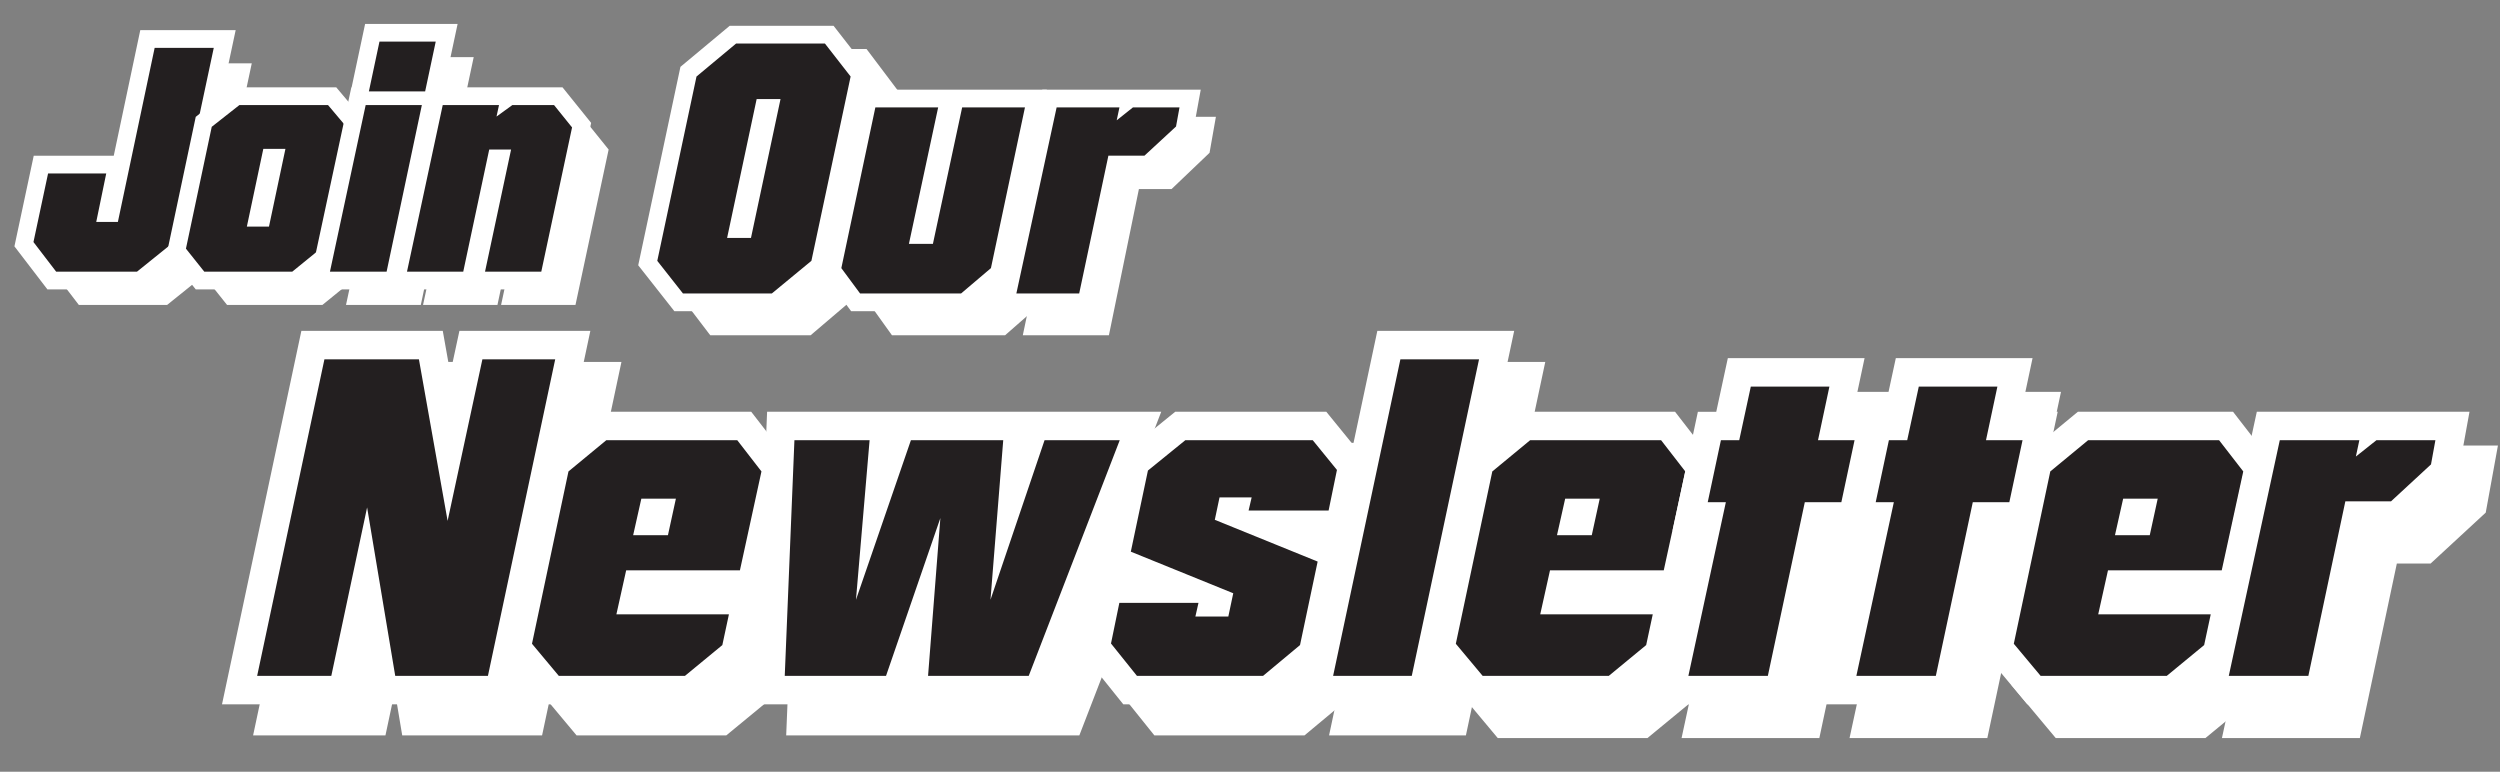 <?xml version="1.0" encoding="UTF-8"?>
<!-- Generator: Adobe Illustrator 27.6.1, SVG Export Plug-In . SVG Version: 6.00 Build 0)  -->
<svg xmlns="http://www.w3.org/2000/svg" xmlns:xlink="http://www.w3.org/1999/xlink" version="1.1" id="Layer_1" x="0px" y="0px" viewBox="0 0 1244 384" xml:space="preserve">
<rect x="0" y="0" width="1244" height="384" fill="#808080" stroke="none"/>
<g>
	<polygon fill="#FFFFFF" points="1114.412,360.176 1142.852,228.768 1234.485,228.768 1230.356,251.474 1206.694,273.334    1186.928,273.334 1168.523,360.176  "></polygon>
	<path fill="#FFFFFF" d="M1226,235.848l-2.188,12.03l-19.888,18.375h-22.733l-18.404,86.842h-39.597l25.375-117.246h39.588   l-1.726,8.118l10.219-8.118H1226 M1242.971,221.686H1226h-20.357h-17.49h-39.588h-11.425l-2.417,11.167l-25.375,117.247   l-3.713,17.158h17.555h39.597h11.476l2.379-11.226l16.025-75.615h11.258h5.541l4.07-3.76l19.888-18.375l3.476-3.212l0.847-4.656   l2.188-12.03L1242.971,221.686L1242.971,221.686z"></path>
</g>
<g>
	<polygon fill="#FFFFFF" points="206.139,358.854 197.307,305.956 186.065,358.854 134.687,358.854 171.167,187.195    229.862,187.195 238.873,237.921 249.794,187.195 300.483,187.195 264.002,358.854  "></polygon>
	<path fill="#FFFFFF" d="M291.739,194.276l-33.471,157.496h-46.132l-13.995-83.81l-17.811,83.81h-36.9l33.471-157.496h47.026   l14.277,80.383l17.307-80.383H291.739 M309.228,180.114h-17.488h-36.226h-11.438l-2.408,11.181l-2.129,9.887l-1.667-9.383   l-2.076-11.686h-11.869h-47.026h-11.469l-2.384,11.218l-33.471,157.496l-3.635,17.106h17.489h36.9h11.469l2.384-11.218   l2.288-10.767l1.696,10.155l1.975,11.83h11.994h46.132h11.469l2.384-11.218l33.471-157.496L309.228,180.114L309.228,180.114z"></path>
</g>
<g>
	<path fill="#FFFFFF" d="M290.217,358.854l-17.672-21.15l19.38-91.531l22.682-18.728h71.203l16.182,20.891l-12.636,58.021h-56.627   l-1.712,7.712h55.927l-5.636,26.289l-22.458,18.497H290.217z M342.134,274.692l0.87-3.992h-2.736l-0.895,3.992H342.134z"></path>
	<path fill="#FFFFFF" d="M382.339,234.526l12.031,15.532l-10.719,49.217h-56.604l-4.857,21.874h55.993l-3.282,15.31l-18.592,15.313   h-62.781l-13.342-15.969l18.155-85.746l18.812-15.532H382.339 M351.793,263.619h-17.195l-4.07,18.154h17.312L351.793,263.619    M389.283,220.363h-6.944h-65.186h-5.091l-3.926,3.241l-18.812,15.532l-3.814,3.149l-1.025,4.839l-18.155,85.746l-1.426,6.733   l4.413,5.281l13.342,15.969l4.246,5.082h6.622h62.781h5.081l3.922-3.231l18.592-15.313l3.81-3.138l1.034-4.826l3.282-15.31   l2.289-10.68h0.741l2.428-11.149l10.719-49.217l1.407-6.46l-4.049-5.227l-12.031-15.532L389.283,220.363L389.283,220.363z"></path>
</g>
<g>
	<polygon fill="#FFFFFF" points="469.617,358.854 472.021,328.036 461.41,358.854 398.584,358.854 403.978,227.444 455.892,227.444    453.32,257.552 463.686,227.444 522.348,227.444 519.937,257.623 530.163,227.444 582.97,227.444 532.221,358.854  "></polygon>
	<path fill="#FFFFFF" d="M572.644,234.526l-45.28,117.246h-50.093l6.125-78.529l-27.039,78.529h-50.397l4.812-117.246h37.406   l-6.781,79.404l27.339-79.404h45.941l-6.344,79.404l26.906-79.404H572.644 M593.295,220.363h-20.651H535.24h-5.223h-15.339h-45.941   h-5.134H448.18h-37.406h-13.593l-0.557,13.582l-4.812,117.246l-0.605,14.743h14.756h50.397h10.102h10.811h50.093h9.712l3.499-9.06   l45.28-117.246L593.295,220.363L593.295,220.363z"></path>
</g>
<g>
	<path fill="#FFFFFF" d="M577.808,358.854l-17.114-21.338l5.988-29.135h37.978l-34.646-14.067l10.254-48.616l22.491-18.253h69.311   l16.276,19.999l-5.995,29.163H644.88l34.401,13.967l-10.501,49.752l-22.232,18.528H577.808z M620.945,315.16l0.033-0.154   l-1.635-0.663l-0.185,0.817H620.945z M629.317,270.288l0.058-0.246h-0.664L629.317,270.288z"></path>
	<path fill="#FFFFFF" d="M668.702,234.526l12.031,14.782l-4.156,20.217h-39.811l1.531-6.564h-15.985l-2.355,11.169l51.173,20.776   l-8.77,41.552l-18.375,15.313h-62.779l-12.905-16.09l4.156-20.22h39.374l-1.532,6.78h16.389l2.444-11.568l-50.967-20.693   l8.514-40.366l18.592-15.089H668.702 M675.436,220.363h-6.734H605.27h-5.024l-3.901,3.166l-18.592,15.089l-3.897,3.163   l-1.036,4.911l-8.514,40.366l-2.444,11.589l6.533,2.652h-7.486l-2.325,11.311l-4.156,20.22l-1.34,6.52l4.165,5.192l12.905,16.09   l4.252,5.301h6.796h62.779h5.128l3.939-3.283l18.375-15.313l3.775-3.146l1.015-4.809l8.77-41.552l2.446-11.591l-6.289-2.553h6.981   l2.325-11.311l4.156-20.217l1.353-6.581l-4.241-5.211l-12.031-14.782L675.436,220.363L675.436,220.363z"></path>
</g>
<g>
	<polygon fill="#FFFFFF" points="670.086,358.854 706.567,187.195 760.181,187.195 723.699,358.854  "></polygon>
	<path fill="#FFFFFF" d="M751.436,194.276l-33.471,157.496h-39.135l33.471-157.496H751.436 M768.925,180.114h-17.489h-39.135   h-11.469l-2.384,11.218l-33.471,157.496l-3.635,17.106h17.489h39.135h11.469l2.384-11.218l33.471-157.496L768.925,180.114   L768.925,180.114z"></path>
</g>
<g>
	<path fill="#FFFFFF" d="M748.595,360.176l-17.673-21.15l19.381-91.531l22.683-18.727h71.202l16.182,20.889l-12.636,58.022h-56.627   l-1.713,7.712h55.927l-5.636,26.289l-22.458,18.496H748.595z M800.511,276.015l0.869-3.991h-2.736l-0.895,3.991H800.511z"></path>
	<path fill="#FFFFFF" d="M840.716,235.848l12.031,15.532l-10.719,49.217h-56.604l-4.857,21.874h55.993l-3.282,15.31l-18.592,15.313   h-62.781l-13.342-15.969l18.155-85.746l18.812-15.532H840.716 M810.17,264.942h-17.195l-4.07,18.154h17.312L810.17,264.942    M847.66,221.686h-6.944H775.53h-5.091l-3.926,3.241l-18.812,15.532l-3.814,3.149l-1.024,4.839l-18.155,85.746l-1.426,6.733   l4.413,5.281l13.342,15.969l4.246,5.082h6.622h62.781h5.081l3.922-3.231l18.592-15.313l3.81-3.138l1.034-4.826l3.282-15.31   l2.289-10.68h0.741l2.428-11.149l10.719-49.217l1.407-6.46l-4.049-5.227l-12.031-15.532L847.66,221.686L847.66,221.686z"></path>
</g>
<g>
	<polygon fill="#FFFFFF" points="845.515,360.176 864.161,273.771 855.169,273.761 864.738,228.776 873.872,228.763 879.633,202.08    933.21,202.08 927.529,228.768 945.721,228.768 936.132,273.771 917.95,273.771 899.565,360.176  "></polygon>
	<path fill="#FFFFFF" d="M924.463,209.161l-5.68,26.687h18.19L930.4,266.69h-18.183l-18.385,86.404h-39.545l18.645-86.393   l-9.019-0.011l6.561-30.842l9.116-0.014l5.759-26.673H924.463 M941.956,194.999h-17.494h-39.114h-11.431l-2.412,11.174   l-3.35,15.517l-9.151,0.014l-2.382,11.198l-6.561,30.842l-3.635,17.088l8.966,0.011l-14.948,69.265l-3.701,17.15h17.545h39.545   h11.466l2.386-11.215l15.999-75.189h6.717h11.462l2.389-11.211l6.572-30.842l3.647-17.114h-17.498h-0.696l2.038-9.577   L941.956,194.999L941.956,194.999z"></path>
</g>
<g>
	<polygon fill="#FFFFFF" points="929.103,360.176 947.75,273.771 938.757,273.761 948.327,228.776 957.461,228.763 963.222,202.08    1016.798,202.08 1011.118,228.768 1029.31,228.768 1019.72,273.771 1001.539,273.771 983.154,360.176  "></polygon>
	<path fill="#FFFFFF" d="M1008.051,209.161l-5.68,26.687h18.19l-6.572,30.842h-18.183l-18.385,86.404h-39.545l18.645-86.393   l-9.019-0.011l6.561-30.842l9.116-0.014l5.759-26.673H1008.051 M1025.545,194.999h-17.494h-39.114h-11.431l-2.412,11.174   l-3.35,15.517l-9.151,0.014l-2.382,11.198l-6.561,30.842l-3.635,17.088l8.966,0.011l-14.948,69.265l-3.701,17.15h17.545h39.545   h11.466l2.386-11.215l15.999-75.19h6.717h11.463l2.389-11.211l6.572-30.842l3.647-17.114h-17.498h-0.696l2.038-9.577   L1025.545,194.999L1025.545,194.999z"></path>
</g>
<g>
	<path fill="#FFFFFF" d="M1026.247,360.176l-17.673-21.15l19.381-91.531l22.683-18.727h71.202l16.182,20.889l-12.636,58.022h-56.627   l-1.713,7.712h55.927l-5.636,26.289l-22.458,18.496H1026.247z M1078.163,276.015l0.869-3.991h-2.736l-0.895,3.991H1078.163z"></path>
	<path fill="#FFFFFF" d="M1118.369,235.848l12.031,15.532l-10.719,49.217h-56.604l-4.857,21.874h55.993l-3.282,15.31l-18.592,15.313   h-62.781l-13.342-15.969l18.155-85.746l18.812-15.532H1118.369 M1087.823,264.942h-17.195l-4.07,18.154h17.312L1087.823,264.942    M1125.312,221.686h-6.944h-65.186h-5.091l-3.926,3.241l-18.812,15.532l-3.814,3.149l-1.024,4.839l-18.155,85.746l-1.426,6.733   l4.413,5.281l13.342,15.969l4.246,5.082h6.622h62.781h5.081l3.922-3.231l18.592-15.313l3.81-3.138l1.034-4.826l3.282-15.31   l2.29-10.68h0.741l2.428-11.149l10.719-49.217l1.407-6.46l-4.049-5.227l-12.031-15.532L1125.312,221.686L1125.312,221.686z"></path>
</g>
<g>
	<g>
		<polygon fill="#FFFFFF" points="40.312,149.52 27.739,133.108 35.593,96.23 69.022,96.23 64.048,120.36 70.325,120.36     88.623,33.734 122.551,33.734 101.092,134.465 82.397,149.52   "></polygon>
		<path fill="#FFFFFF" d="M119.827,35.939l-20.728,97.301l-17.48,14.076H41.4l-11.293-14.741l7.271-34.14h28.939l-4.974,24.131    h10.77L90.41,35.939H119.827 M125.275,31.529h-5.448H90.41h-3.576l-0.739,3.498l-17.559,83.128h-1.784l3.882-18.831l1.093-5.3    h-5.411H37.378h-3.569l-0.743,3.491l-7.271,34.14l-0.423,1.987l1.236,1.613l11.293,14.741l1.324,1.728H41.4h40.22h1.555    l1.211-0.975l17.48-14.076l1.221-0.983l0.327-1.533l20.728-97.301L125.275,31.529L125.275,31.529z"></path>
	</g>
	<g>
		<path fill="#FFFFFF" d="M114.042,149.52l-10.437-13.09l13.22-62.438l14.996-11.795h45.875l10.482,12.437l-13.225,62.454    l-15.289,12.432H114.042z M145.51,122.68l7.254-34.263h-6.5l-7.254,34.263H145.51z"></path>
		<path fill="#FFFFFF" d="M176.671,64.402l9.127,10.829l-12.84,60.638l-14.076,11.447h-43.778l-9.126-11.447l12.839-60.638    l13.767-10.829H176.671 M155.485,86.213h-11.007l-8.188,38.672h11.007L155.485,86.213 M178.721,59.992h-2.05h-44.087h-1.526    l-1.2,0.944l-13.767,10.829l-1.257,0.988l-0.331,1.564l-12.839,60.638l-0.431,2.035l1.297,1.627l9.126,11.447l1.324,1.661h2.124    h43.778h1.567l1.215-0.988l14.076-11.447l1.209-0.983l0.323-1.524l12.84-60.638l0.446-2.108l-1.389-1.647l-9.127-10.829    L178.721,59.992L178.721,59.992z M148.052,90.622h1.992l-6.321,29.853h-1.992L148.052,90.622L148.052,90.622z"></path>
	</g>
	<g>
		<path fill="#FFFFFF" d="M174.905,149.52l18.724-87.323h32.461l-18.479,87.323H174.905z M194.292,59.799l6.2-29.158h32.5    l-6.199,29.158H194.292z"></path>
		<path fill="#FFFFFF" d="M230.269,32.846l-5.262,24.749h-27.992l5.262-24.749H230.269 M223.371,64.402l-17.545,82.914h-28.193    l17.779-82.914H223.371 M235.715,28.436h-5.446h-27.992h-3.571l-0.743,3.493l-5.262,24.749l-0.705,3.315h-0.149l-0.747,3.485    l-17.779,82.914l-1.144,5.334h5.455h28.193h3.574l0.74-3.497l17.545-82.914l0.701-3.311h0.192l0.743-3.493l5.262-24.749    L235.715,28.436L235.715,28.436z"></path>
	</g>
	<g>
		<polygon fill="#FFFFFF" points="252.076,149.52 265.047,88.726 258.677,88.726 245.748,149.52 213.243,149.52 231.976,62.197     264.493,62.197 263.896,64.953 267.696,62.197 290.194,62.197 300.486,74.974 284.579,149.52   "></polygon>
		<path fill="#FFFFFF" d="M289.139,64.402l8.972,11.138l-15.316,71.776h-27.994l12.972-60.794h-10.881l-12.929,60.794h-27.992    l17.787-82.914h28.002l-1.238,5.724l7.89-5.724H289.139 M291.25,59.992h-2.11h-20.728h-1.186h-5.466h-28.002h-3.564l-0.748,3.485    l-17.787,82.914l-1.144,5.335h5.456h27.992h3.57l0.743-3.492l12.186-57.302h1.861l-11.835,55.464l-1.137,5.33h5.45h27.994h3.568    l0.745-3.489l15.316-71.776l0.438-2.052l-1.316-1.634l-8.972-11.138L291.25,59.992L291.25,59.992z"></path>
	</g>
	<g>
		<polygon fill="#231F20" points="25.77,139.595 11.917,121.513 20.355,81.894 58.275,81.894 53.3,106.024 55.083,106.024     73.381,19.398 111.821,19.398 89.632,123.561 69.721,139.595   "></polygon>
		<path fill="#FFFFFF" d="M106.374,23.808l-20.728,97.301l-17.48,14.076h-40.22l-11.293-14.741l7.271-34.14h28.939l-4.974,24.131    h10.77l18.298-86.626H106.374 M117.27,14.989h-10.896H76.957h-7.151l-1.478,6.997L56.605,77.484h-3.742H23.924h-7.139    l-1.487,6.982l-7.271,34.14l-0.846,3.974l2.471,3.226l11.293,14.741l2.647,3.456h4.354h40.22h3.11l2.422-1.95l17.48-14.076    l2.441-1.966l0.653-3.066l20.728-97.301L117.27,14.989L117.27,14.989z"></path>
	</g>
	<g>
		<path fill="#231F20" d="M99.527,139.595L87.779,124.86l13.601-64.237l16.224-12.761h47.664l11.837,14.044l-13.609,64.27    l-16.5,13.419H99.527z M130.27,108.345l6.321-29.853h-1.992l-6.321,29.853H130.27z"></path>
		<path fill="#FFFFFF" d="M163.217,52.271l9.127,10.829l-12.84,60.638l-14.076,11.447h-43.778l-9.126-11.447L105.363,63.1    l13.767-10.829H163.217 M142.032,74.082h-11.007l-8.188,38.672h11.007L142.032,74.082 M167.318,43.452h-4.101h-44.087h-3.053    l-2.4,1.887L99.911,56.168l-2.513,1.977l-0.662,3.128l-12.839,60.638l-0.862,4.071l2.594,3.254l9.126,11.447l2.648,3.322h4.248    h43.778h3.133l2.431-1.977l14.076-11.447l2.418-1.966l0.646-3.049l12.84-60.638l0.893-4.216l-2.777-3.295l-9.127-10.829    L167.318,43.452L167.318,43.452z"></path>
	</g>
	<g>
		<polygon fill="#231F20" points="158.724,139.595 178.394,47.861 178.543,47.861 185.252,16.306 222.261,16.306 215.124,49.874     214.932,49.874 195.946,139.595   "></polygon>
		<path fill="#FFFFFF" d="M216.815,20.715l-5.262,24.749h-27.992l5.262-24.749H216.815 M209.917,52.271l-17.545,82.914h-28.193    l17.779-82.914H209.917 M227.707,11.896h-10.891h-27.992h-7.141l-1.485,6.985l-5.224,24.571h-0.143l-1.495,6.97l-17.779,82.914    l-2.288,10.668h10.911h28.193h7.148l1.48-6.993l17.506-82.728h0.189l1.485-6.985l5.262-24.749L227.707,11.896L227.707,11.896z"></path>
	</g>
	<g>
		<polygon fill="#231F20" points="235.897,139.595 248.869,78.801 247.008,78.801 234.08,139.595 197.061,139.595 216.74,47.861     277.796,47.861 289.408,62.277 272.909,139.595   "></polygon>
		<path fill="#FFFFFF" d="M275.686,52.271l8.972,11.138l-15.316,71.776h-27.994l12.972-60.794h-10.881l-12.929,60.794h-27.992    l17.787-82.914h28.002l-1.238,5.724l7.89-5.724H275.686 M279.906,43.452h-4.221h-16.449h-10.931h-28.002h-7.128l-1.495,6.969    l-17.787,82.914l-2.289,10.669h10.912h27.992h7.141h3.697h27.994h7.136l1.489-6.979l15.316-71.776l0.876-4.104l-2.633-3.268    l-8.972-11.138L279.906,43.452L279.906,43.452z"></path>
	</g>
</g>
<g>
	<g>
		<path fill="#FFFFFF" d="M340.084,144.997l20.466-99.353l21.638-18.631l47.7,0l14.628,19.4l-20.465,99.352l-21.645,18.441    l-47.683,0L340.084,144.997z M381.793,129.64l6.852,0l14.02-68.062h-6.852L381.793,129.64z"></path>
		<path fill="#FFFFFF" d="M428.581,29.634l13.128,17.411l-20.045,97.309l-20.224,17.23l-45.42,0.001l-13.128-17.228l20.045-97.309    l20.224-17.413L428.581,29.634 M405.881,58.956l-12.205,0l-15.099,73.305l12.205,0L405.881,58.956 M431.194,24.391l-2.613,0    l-45.42,0.001l-1.946,0l-1.475,1.27l-20.224,17.413l-1.354,1.166l-0.36,1.75l-20.045,97.309l-0.482,2.337l1.447,1.898    l13.128,17.228l1.574,2.065l2.596,0l45.42-0.001l1.931,0l1.469-1.252l20.224-17.23l1.371-1.168l0.363-1.765l20.045-97.309    l0.478-2.322l-1.427-1.893l-13.128-17.411L431.194,24.391L431.194,24.391z M397.949,64.199h1.499l-12.939,62.819l-1.499,0    L397.949,64.199L397.949,64.199z"></path>
	</g>
	<g>
		<polygon fill="#FFFFFF" points="445.192,164.204 434.162,148.8 452.21,60.732 489.667,60.732 474.725,132.755 481.637,132.755     496.578,60.732 534.022,60.731 515.811,149.596 499.149,164.204 446.539,164.204   "></polygon>
		<path fill="#FFFFFF" d="M530.809,63.353l-17.39,84.853l-15.256,13.376l-51.624,0.001l-9.579-13.378l17.389-84.85l32.097-0.001    l-14.942,72.023l12.267,0l14.941-72.023L530.809,63.353 M537.235,58.11l-6.426,0l-32.097,0.001l-4.267,0l-0.867,4.178    l-14.074,67.846l-1.558,0l13.634-65.715l1.309-6.308l-6.442,0l-32.097,0.001l-4.277,0l-0.859,4.19l-17.389,84.85l-0.46,2.243    l1.333,1.862l9.579,13.378l1.569,2.191l2.694,0l51.624-0.001l1.973,0l1.483-1.301l15.256-13.376l1.326-1.162l0.354-1.727    l17.39-84.853L537.235,58.11L537.235,58.11z"></path>
	</g>
	<g>
		<polygon fill="#FFFFFF" points="533.856,60.731 571.309,60.73 570.753,63.431 574.044,60.73 601.912,60.73 599.447,74.732     581.935,91.446 564.585,91.447 549.659,164.203 512.179,164.203   "></polygon>
		<path fill="#FFFFFF" d="M598.789,63.351l-1.775,10.079l-16.13,15.395l-18.437,0l-14.926,72.756l-32.114,0.001l20.58-98.229    l32.107-0.001l-1.4,6.802l8.288-6.802L598.789,63.351 M605.035,58.108l-6.247,0l-23.807,0h-0.456l0,0l-0.996,0l-0.424,0l-5.012,0    l-32.107,0.001l-4.258,0l-0.873,4.168l-20.58,98.229l-1.324,6.318l6.455,0l32.114-0.001l4.276,0l0.859-4.189l14.067-68.567    l14.161,0l2.1,0l1.519-1.45l16.13-15.395l1.245-1.188l0.298-1.695l1.775-10.079L605.035,58.108L605.035,58.108z"></path>
	</g>
	<g>
		<path fill="#231F20" d="M337.705,150.44l-15.384-19.542l20.263-95.226l22.089-18.411l47.971-0.001l15.367,19.729l-20.263,95.225    l-22.099,18.226l-45.804,0H337.705z M367.252,113.985l2.866,0l12.824-60.269h-2.866L367.252,113.985z"></path>
		<path fill="#FFFFFF" d="M410.489,21.67l12.781,16.409l-19.515,91.712l-19.69,16.239l-44.22,0.001l-12.781-16.237l19.515-91.712    l19.69-16.412L410.489,21.67 M388.389,49.306l-11.883,0l-14.7,69.089l11.883,0L388.389,49.306 M414.798,12.851l-4.31,0    l-44.22,0.001l-3.193,0l-2.453,2.045l-19.69,16.412l-2.344,1.954l-0.635,2.985l-19.515,91.712l-0.86,4.043l2.557,3.248    l12.781,16.237l2.648,3.364l4.282,0l44.22-0.001l3.168,0l2.444-2.015l19.69-16.239l2.374-1.958l0.641-3.01l19.515-91.712    l0.855-4.016l-2.523-3.239l-12.781-16.409L414.798,12.851L414.798,12.851z"></path>
	</g>
	<g>
		<polygon fill="#231F20" points="413.922,134.448 432.002,49.041 472.28,49.041 457.732,116.921 460.656,116.921 475.202,49.041     515.458,49.04 497.088,135.809 479.852,150.438 425.75,150.439   "></polygon>
		<path fill="#FFFFFF" d="M510.016,53.45l-16.93,79.972l-14.853,12.607l-50.26,0.001l-9.326-12.609l16.929-79.97l31.25,0    l-14.547,67.881l11.943,0l14.546-67.881L510.016,53.45 M520.898,44.63l-10.882,0l-31.25,0l-1.032,0v0l-10.91,0l-31.25,0.001    l-7.148,0l-1.48,6.993l-16.929,79.97l-0.822,3.881l2.359,3.19l9.326,12.609l2.644,3.575l4.446,0l50.26-0.001l3.238,0l2.469-2.095    l14.853-12.607l2.297-1.95l0.624-2.948l16.93-79.972L520.898,44.63L520.898,44.63z"></path>
	</g>
	<g>
		<polygon fill="#231F20" points="522.218,49.04 592.204,49.039 589.267,65.186 571.213,81.866 555.111,81.867 540.579,150.438     500.273,150.438   "></polygon>
		<path fill="#FFFFFF" d="M586.92,53.448l-1.728,9.499l-15.704,14.509l-17.95,0l-14.532,68.571l-31.266,0.001l20.036-92.579    l31.259,0l-1.363,6.41l8.069-6.411L586.92,53.448 M597.488,44.629l-10.568,0l-18.993,0l0,0l-4.772,0l-2.49,0l-3.63,0    l-31.259,0.001l-7.115,0l-1.505,6.954l-20.036,92.579l-2.312,10.685l10.932,0l31.266,0l7.146,0l1.482-6.991l13.051-61.58l10.804,0    l3.45,0l2.534-2.342l15.704-14.509l2.165-2l0.527-2.9l1.728-9.499L597.488,44.629L597.488,44.629z"></path>
	</g>
</g>
<g>
	<polygon fill="#231F20" points="190.67,343.384 181.837,290.487 170.596,343.384 119.217,343.384 155.698,171.726 214.394,171.726    223.403,222.451 234.325,171.726 285.014,171.726 248.533,343.384  "></polygon>
	<path fill="#FFFFFF" d="M276.27,178.807l-33.471,157.496h-46.132l-13.995-83.81l-17.811,83.81h-36.9l33.471-157.496h47.026   l14.277,80.383l17.307-80.383H276.27 M293.758,164.644H276.27h-36.226h-11.438l-2.408,11.181l-2.129,9.887l-1.667-9.383   l-2.076-11.686h-11.869h-47.026h-11.469l-2.384,11.218l-33.471,157.496l-3.635,17.106h17.489h36.9h11.469l2.384-11.218   l2.288-10.767l1.696,10.155l1.975,11.83h11.994h46.132h11.469l2.384-11.218l33.471-157.496L293.758,164.644L293.758,164.644z"></path>
</g>
<g>
	<path fill="#231F20" d="M274.748,343.384l-17.672-21.15l19.38-91.531l22.683-18.727h71.203l16.182,20.89l-12.636,58.021h-56.628   l-1.712,7.713h55.927l-5.636,26.288l-22.458,18.497H274.748z M326.665,259.223l0.87-3.991h-2.736l-0.895,3.991H326.665z"></path>
	<path fill="#FFFFFF" d="M366.87,219.056l12.031,15.532l-10.719,49.217h-56.604l-4.857,21.874h55.993l-3.282,15.31l-18.592,15.313   h-62.781l-13.342-15.969l18.155-85.746l18.812-15.532H366.87 M336.324,248.15h-17.195l-4.07,18.154h17.312L336.324,248.15    M373.814,204.894h-6.944h-65.186h-5.091l-3.926,3.241l-18.812,15.532l-3.814,3.149l-1.025,4.839L250.861,317.4l-1.426,6.733   l4.413,5.281l13.342,15.969l4.246,5.082h6.622h62.781h5.081l3.922-3.231l18.592-15.313l3.81-3.138l1.034-4.826l3.282-15.31   l2.29-10.68h0.741l2.428-11.149l10.719-49.217l1.407-6.46l-4.049-5.227l-12.031-15.532L373.814,204.894L373.814,204.894z"></path>
</g>
<g>
	<polygon fill="#231F20" points="454.147,343.384 456.552,312.566 445.941,343.384 383.115,343.384 388.508,211.976    440.422,211.976 437.851,242.083 448.217,211.976 506.878,211.976 504.467,242.155 514.693,211.976 567.5,211.976 516.752,343.384     "></polygon>
	<path fill="#FFFFFF" d="M557.175,219.056l-45.28,117.247h-50.093l6.125-78.529l-27.039,78.529h-50.397l4.812-117.247h37.406   l-6.781,79.404l27.339-79.404h45.941l-6.344,79.404l26.906-79.404H557.175 M577.826,204.894h-20.651H519.77h-5.223h-15.339h-45.941   h-5.134H432.71h-37.406h-13.593l-0.557,13.582l-4.812,117.246l-0.605,14.743h14.756h50.397h10.102h10.811h50.093h9.712l3.499-9.06   l45.28-117.247L577.826,204.894L577.826,204.894z"></path>
</g>
<g>
	<path fill="#231F20" d="M562.338,343.384l-17.114-21.338l5.989-29.135h37.977l-34.646-14.067l10.254-48.615l22.492-18.253h69.31   l16.277,19.998l-5.995,29.163h-37.473l34.402,13.968l-10.5,49.751l-22.232,18.528H562.338z M605.476,299.69l0.033-0.154   l-1.635-0.663l-0.185,0.817H605.476z M613.848,254.819l0.058-0.247h-0.665L613.848,254.819z"></path>
	<path fill="#FFFFFF" d="M653.233,219.056l12.031,14.782l-4.156,20.217h-39.811l1.531-6.564h-15.985l-2.355,11.169l51.173,20.776   l-8.77,41.552l-18.375,15.313h-62.779l-12.905-16.09l4.156-20.22h39.374l-1.532,6.78h16.389l2.444-11.568l-50.967-20.693   l8.514-40.366l18.592-15.089H653.233 M659.967,204.894h-6.734h-63.432h-5.024l-3.901,3.166l-18.592,15.089l-3.897,3.163   l-1.036,4.911l-8.514,40.366l-2.444,11.589l6.533,2.652h-7.486l-2.325,11.311l-4.156,20.22l-1.34,6.52l4.165,5.192l12.905,16.09   l4.252,5.301h6.796h62.779h5.128l3.939-3.283l18.375-15.313l3.775-3.146l1.015-4.809l8.77-41.552l2.446-11.591l-6.289-2.553h6.981   l2.325-11.311l4.156-20.217l1.353-6.581l-4.241-5.211l-12.031-14.782L659.967,204.894L659.967,204.894z"></path>
</g>
<g>
	<polygon fill="#231F20" points="654.617,343.384 691.098,171.726 744.711,171.726 708.23,343.384  "></polygon>
	<path fill="#FFFFFF" d="M735.967,178.807l-33.471,157.496h-39.135l33.471-157.496H735.967 M753.456,164.644h-17.489h-39.135   h-11.469l-2.384,11.218l-33.471,157.496l-3.635,17.106h17.489h39.135h11.469l2.384-11.218l33.471-157.496L753.456,164.644   L753.456,164.644z"></path>
</g>
<g>
	<path fill="#231F20" d="M734.448,343.384l-17.673-21.15l19.381-91.531l22.683-18.727h71.202l16.182,20.89l-12.636,58.021H776.96   l-1.713,7.713h55.927l-5.636,26.288l-22.458,18.497H734.448z M786.364,259.223l0.869-3.991h-2.736l-0.895,3.991H786.364z"></path>
	<path fill="#FFFFFF" d="M826.57,219.056l12.031,15.532l-10.719,49.217h-56.604l-4.857,21.874h55.993l-3.282,15.31l-18.592,15.313   h-62.781l-13.342-15.969l18.155-85.746l18.812-15.532H826.57 M796.024,248.15h-17.195l-4.07,18.154h17.312L796.024,248.15    M833.514,204.894h-6.944h-65.186h-5.091l-3.926,3.241l-18.812,15.532l-3.814,3.149l-1.024,4.839L710.561,317.4l-1.426,6.733   l4.413,5.281l13.342,15.969l4.246,5.082h6.622h62.781h5.081l3.922-3.231l18.592-15.313l3.81-3.138l1.034-4.826l3.282-15.31   l2.289-10.68h0.741l2.428-11.149l10.719-49.217l1.407-6.46l-4.049-5.227l-12.031-15.532L833.514,204.894L833.514,204.894z"></path>
</g>
<g>
	<polygon fill="#231F20" points="831.368,343.384 850.015,256.979 841.022,256.969 850.592,211.984 859.726,211.97 865.486,185.288    919.063,185.288 913.383,211.976 931.574,211.976 921.985,256.979 903.804,256.979 885.419,343.384  "></polygon>
	<path fill="#FFFFFF" d="M910.316,192.369l-5.68,26.687h18.19l-6.572,30.842H898.07l-18.385,86.404H840.14l18.645-86.393   l-9.019-0.011l6.561-30.842l9.116-0.014l5.759-26.673H910.316 M927.81,178.207h-17.494h-39.114h-11.431l-2.412,11.174l-3.35,15.517   l-9.151,0.014l-2.382,11.198l-6.561,30.842l-3.635,17.088l8.966,0.011l-14.948,69.265l-3.701,17.15h17.545h39.545h11.466   l2.386-11.215l15.999-75.189h6.717h11.462l2.389-11.211l6.572-30.842l3.647-17.114h-17.498h-0.696l2.038-9.577L927.81,178.207   L927.81,178.207z"></path>
</g>
<g>
	<polygon fill="#231F20" points="914.956,343.384 933.604,256.979 924.61,256.969 934.181,211.984 943.313,211.97 949.076,185.288    1002.651,185.288 996.972,211.976 1015.163,211.976 1005.573,256.979 987.393,256.979 969.008,343.384  "></polygon>
	<path fill="#FFFFFF" d="M993.905,192.369l-5.68,26.687h18.19l-6.572,30.842h-18.183l-18.385,86.404h-39.545l18.645-86.393   l-9.019-0.011l6.561-30.842l9.116-0.014l5.759-26.673H993.905 M1011.399,178.207h-17.494h-39.114H943.36l-2.412,11.174   l-3.35,15.517l-9.151,0.014l-2.382,11.198l-6.561,30.842l-3.635,17.088l8.966,0.011l-14.948,69.265l-3.701,17.15h17.545h39.545   h11.466l2.386-11.215l15.999-75.19h6.717h11.463l2.389-11.211l6.572-30.842l3.647-17.114h-17.498h-0.696l2.038-9.577   L1011.399,178.207L1011.399,178.207z"></path>
</g>
<g>
	<path fill="#231F20" d="M1012.101,343.384l-17.673-21.15l19.381-91.531l22.683-18.727h71.202l16.182,20.89l-12.636,58.021h-56.627   l-1.713,7.713h55.927l-5.636,26.288l-22.458,18.497H1012.101z M1064.017,259.223l0.869-3.991h-2.736l-0.895,3.991H1064.017z"></path>
	<path fill="#FFFFFF" d="M1104.222,219.056l12.031,15.532l-10.719,49.217h-56.604l-4.857,21.874h55.993l-3.282,15.31l-18.592,15.313   h-62.781l-13.342-15.969l18.155-85.746l18.812-15.532H1104.222 M1073.676,248.15h-17.195l-4.07,18.154h17.312L1073.676,248.15    M1111.166,204.894h-6.944h-65.186h-5.091l-3.926,3.241l-18.812,15.532l-3.814,3.149l-1.024,4.839L988.214,317.4l-1.426,6.733   l4.413,5.281l13.342,15.969l4.246,5.082h6.622h62.781h5.081l3.922-3.231l18.592-15.313l3.81-3.138l1.034-4.826l3.282-15.31   l2.29-10.68h0.741l2.428-11.149l10.719-49.217l1.407-6.46l-4.049-5.227l-12.031-15.532L1111.166,204.894L1111.166,204.894z"></path>
</g>
<g>
	<polygon fill="#231F20" points="1100.266,343.384 1128.705,211.976 1220.339,211.976 1216.21,234.682 1192.548,256.542    1172.781,256.542 1154.377,343.384  "></polygon>
	<path fill="#FFFFFF" d="M1211.854,219.056l-2.188,12.03l-19.888,18.375h-22.733l-18.404,86.842h-39.597l25.375-117.246h39.588   l-1.726,8.118l10.219-8.118H1211.854 M1228.824,204.894h-16.971h-20.357h-17.49h-39.588h-11.425l-2.417,11.167l-25.375,117.247   l-3.713,17.158h17.555h39.597h11.476l2.379-11.226l16.025-75.615h11.258h5.541l4.07-3.76l19.888-18.375l3.476-3.212l0.847-4.656   l2.188-12.03L1228.824,204.894L1228.824,204.894z"></path>
</g>
<g>
</g>
<g>
</g>
<g>
</g>
<g>
</g>
<g>
</g>
<g>
</g>
<g>
</g>
<g>
</g>
<g>
</g>
<g>
</g>
<g>
</g>
<g>
</g>
<g>
</g>
<g>
</g>
<g>
</g>
</svg>
